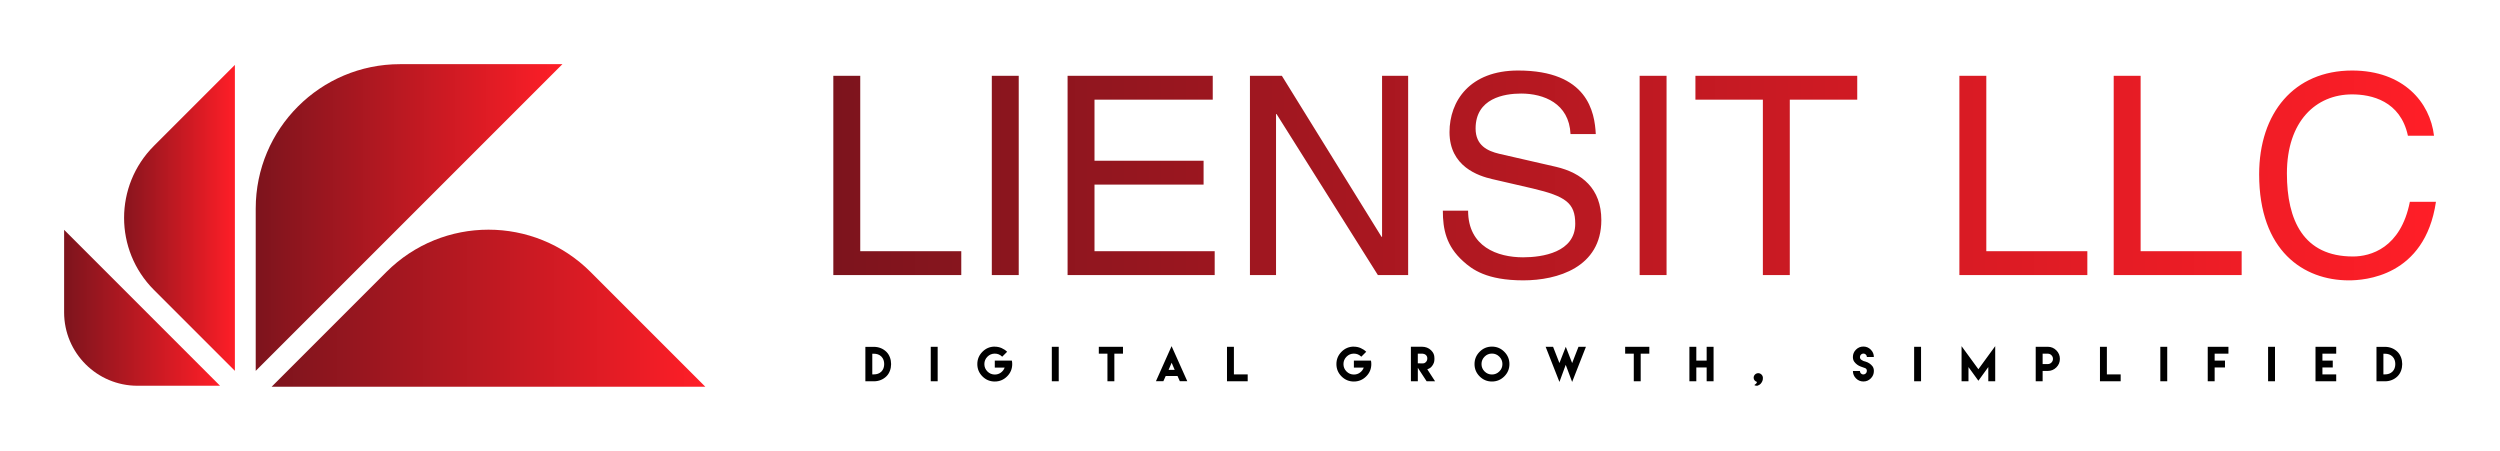 
        <svg xmlns="http://www.w3.org/2000/svg" xmlns:xlink="http://www.w3.org/1999/xlink" version="1.1" width="3162.162" 
        height="570.075" viewBox="0 0 3162.162 570.075">
			<rect fill="#ffffff" width="3162.162" height="570.075"/>
			<g transform="scale(8.108) translate(10, 10)">
				<defs id="SvgjsDefs1019"><linearGradient id="SvgjsLinearGradient1026"><stop id="SvgjsStop1027" stop-color="#7d141d" offset="0"></stop><stop id="SvgjsStop1028" stop-color="#ff1e27" offset="1"></stop></linearGradient><linearGradient id="SvgjsLinearGradient1029"><stop id="SvgjsStop1030" stop-color="#7d141d" offset="0"></stop><stop id="SvgjsStop1031" stop-color="#ff1e27" offset="1"></stop></linearGradient></defs><g id="SvgjsG1020" featureKey="DMynUx-0" transform="matrix(1.101,0,0,1.101,-5.031,-27.126)" fill="url(#SvgjsLinearGradient1026)"><path xmlns="http://www.w3.org/2000/svg" d="M52.173,24.646c-11.298,0.001-20.452,9.157-20.452,20.452l-0.001,23.006  l43.459-43.458H52.173z"></path><path xmlns="http://www.w3.org/2000/svg" d="M79.163,54.089c-7.989-7.987-20.938-7.987-28.924-0.002L33.971,70.354  l61.458,0.002L79.163,54.089z"></path><path xmlns="http://www.w3.org/2000/svg" d="M17.293,56.626l11.474,11.474l0.001-43.349L17.293,36.227  C11.661,41.861,11.662,50.994,17.293,56.626z"></path><path xmlns="http://www.w3.org/2000/svg" d="M4.571,59.816c0,5.743,4.655,10.398,10.396,10.397l11.696-0.001L4.573,48.122  L4.571,59.816z"></path></g><g id="SvgjsG1021" featureKey="xgcenu-0" transform="matrix(2.165,0,0,2.165,116.709,-10.387)" fill="url(#SvgjsLinearGradient1029)"><path d="M3.46 5.64 l0 12.64 l7.28 0 l0 1.72 l-9.22 0 l0 -14.36 l1.94 0 z M14.88 5.64 l0 14.36 l-1.94 0 l0 -14.36 l1.94 0 z M29 18.28 l0 1.72 l-10.6 0 l0 -14.36 l10.46 0 l0 1.72 l-8.52 0 l0 4.4 l7.86 0 l0 1.72 l-7.86 0 l0 4.8 l8.66 0 z M41.06 17.24 l0 -11.6 l1.88 0 l0 14.36 l-2.18 0 l-7.3 -11.6 l-0.04 0 l0 11.6 l-1.88 0 l0 -14.36 l2.3 0 l7.18 11.6 l0.04 0 z M56.46 9.84 l-1.82 0 c-0.1 -2.22 -1.94 -2.92 -3.56 -2.92 c-1.22 0 -3.28 0.34 -3.28 2.52 c0 1.22 0.86 1.62 1.7 1.82 l4.1 0.94 c1.86 0.44 3.26 1.56 3.26 3.84 c0 3.4 -3.16 4.34 -5.62 4.34 c-2.66 0 -3.7 -0.8 -4.34 -1.38 c-1.22 -1.1 -1.46 -2.3 -1.46 -3.64 l1.82 0 c0 2.6 2.12 3.36 3.96 3.36 c1.4 0 3.76 -0.36 3.76 -2.42 c0 -1.5 -0.7 -1.98 -3.06 -2.54 l-2.94 -0.68 c-0.94 -0.22 -3.06 -0.88 -3.06 -3.38 c0 -2.24 1.46 -4.44 4.94 -4.44 c5.02 0 5.52 3 5.6 4.58 z M61.56 5.64 l0 14.36 l-1.94 0 l0 -14.36 l1.94 0 z M63.64 7.36 l0 -1.72 l11.66 0 l0 1.72 l-4.86 0 l0 12.64 l-1.94 0 l0 -12.64 l-4.86 0 z M84.6 5.64 l0 12.64 l7.28 0 l0 1.72 l-9.22 0 l0 -14.36 l1.94 0 z M95.72 5.64 l0 12.64 l7.28 0 l0 1.72 l-9.22 0 l0 -14.36 l1.94 0 z M116.86 9.96 l-1.88 0 c-0.54 -2.52 -2.64 -2.98 -4.02 -2.98 c-2.6 0 -4.7 1.92 -4.7 5.7 c0 3.38 1.2 5.98 4.76 5.98 c1.26 0 3.44 -0.6 4.1 -3.94 l1.88 0 c-0.8 5.42 -5.2 5.66 -6.28 5.66 c-3.26 0 -6.46 -2.12 -6.46 -7.64 c0 -4.42 2.52 -7.48 6.7 -7.48 c3.7 0 5.62 2.3 5.9 4.7 z"></path></g><g id="SvgjsG1022" featureKey="jZLKOX-0" transform="matrix(0.342,0,0,0.342,124.736,42.643)" fill="#000000"><path d="M4.658 4.297 l0 -0.01 c2.158 0 4.199 0.771 5.742 2.314 c2.812 2.812 2.812 8.291 0 11.094 c-1.543 1.533 -3.584 2.305 -5.742 2.305 l-3.887 0 l0 -15.703 l3.887 0 z M4.668 16.846 l0.01 0 c1.289 0 2.481 -0.361 3.398 -1.279 s1.279 -2.129 1.279 -3.428 c0 -1.289 -0.361 -2.5 -1.289 -3.428 c-0.918 -0.928 -2.129 -1.289 -3.418 -1.289 l-0.723 0 l0 9.424 l0.742 0 z M30.596 20 l0 -15.742 l3.154 0 l0 15.742 l-3.154 0 z M59.785 4.18 l0.01 0.029 c1.094 0 2.119 0.205 3.086 0.625 s1.816 0.986 2.549 1.699 l-2.246 2.246 c-0.947 -0.938 -2.07 -1.406 -3.369 -1.406 c-1.318 0 -2.441 0.469 -3.369 1.406 s-1.397 2.061 -1.397 3.369 c0 1.318 0.469 2.441 1.397 3.369 s2.051 1.397 3.369 1.397 c1.035 0 1.963 -0.293 2.773 -0.889 s1.387 -1.357 1.719 -2.285 l-4.502 0 l0 -3.174 l4.502 0 l1.846 0 l1.445 0 c0.107 0.498 0.156 1.025 0.156 1.582 c0 2.188 -0.781 4.062 -2.344 5.615 s-3.438 2.334 -5.625 2.334 s-4.062 -0.781 -5.615 -2.334 s-2.334 -3.428 -2.334 -5.615 s0.781 -4.062 2.334 -5.625 s3.428 -2.344 5.615 -2.344 z M85.82 20 l0 -15.742 l3.154 0 l0 15.742 l-3.154 0 z M111.191 4.258 l3.154 0 l3.936 0 l0 3.144 l-3.936 0 l0 12.598 l-3.154 0 l0 -12.598 l-3.936 0 l0 -3.144 l3.936 0 z M139.082 14.795 l2.783 0 l-1.387 -3.272 z M137.793 17.578 l-0.02 -0.01 c-0.352 0.801 -0.713 1.592 -1.074 2.393 l-3.389 0 l7.139 -15.996 l7.158 15.996 l-3.398 0 c-0.352 -0.791 -0.703 -1.592 -1.055 -2.383 l-5.361 0 z M165.723 4.258 l3.154 0 l0 12.588 l6.289 0 l0 3.154 l-9.443 0 l0 -15.742 z M223.584 4.18 l0.01 0.029 c1.094 0 2.119 0.205 3.086 0.625 s1.816 0.986 2.549 1.699 l-2.246 2.246 c-0.947 -0.938 -2.07 -1.406 -3.369 -1.406 c-1.318 0 -2.441 0.469 -3.369 1.406 s-1.397 2.061 -1.397 3.369 c0 1.318 0.469 2.441 1.397 3.369 s2.051 1.397 3.369 1.397 c1.035 0 1.963 -0.293 2.773 -0.889 s1.387 -1.357 1.719 -2.285 l-4.502 0 l0 -3.174 l4.502 0 l1.846 0 l1.445 0 c0.107 0.498 0.156 1.025 0.156 1.582 c0 2.188 -0.781 4.062 -2.344 5.615 s-3.438 2.334 -5.625 2.334 s-4.062 -0.781 -5.615 -2.334 s-2.334 -3.428 -2.334 -5.615 s0.781 -4.062 2.334 -5.625 s3.428 -2.344 5.615 -2.344 z M249.619 20 l-0.01 -15.762 l5.117 0 c1.514 0 3.008 0.527 4.092 1.611 s1.523 2.1 1.523 3.613 l0 0.488 c0 1.172 -0.332 2.031 -0.996 2.969 s-1.221 1.211 -2.256 1.602 l3.555 5.479 l-3.848 0 l-4.023 -6.152 l0 6.152 l-3.154 0 z M252.764 11.816 l2.256 0.01 c0.654 0 0.986 -0.166 1.445 -0.625 s0.625 -0.986 0.625 -1.641 c0 -0.645 -0.166 -1.074 -0.625 -1.543 s-1.279 -0.635 -1.934 -0.635 l-1.768 0 l0 4.434 z M286.582 4.18 c2.188 0 4.062 0.781 5.625 2.344 s2.344 3.438 2.344 5.625 s-0.781 4.062 -2.344 5.615 s-3.438 2.334 -5.625 2.334 s-4.062 -0.781 -5.615 -2.334 s-2.334 -3.428 -2.334 -5.615 s0.781 -4.062 2.334 -5.625 s3.428 -2.344 5.615 -2.344 z M286.582 7.354 c-1.318 0 -2.441 0.469 -3.369 1.406 s-1.397 2.061 -1.397 3.369 c0 1.318 0.469 2.441 1.397 3.369 s2.051 1.397 3.369 1.397 c1.309 0 2.432 -0.469 3.369 -1.397 s1.406 -2.051 1.406 -3.369 c0 -1.309 -0.469 -2.432 -1.406 -3.369 s-2.061 -1.406 -3.369 -1.406 z M311.074 4.258 l3.389 0 l2.9 7.422 l2.9 -7.422 l2.9 7.422 l2.891 -7.422 l3.398 0 l-6.289 16.035 l-2.93 -7.803 l-2.871 7.803 z M351.279 4.258 l3.154 0 l3.936 0 l0 3.144 l-3.936 0 l0 12.598 l-3.154 0 l0 -12.598 l-3.936 0 l0 -3.144 l3.936 0 z M376.65 4.258 l3.154 0 l0 6.299 l4.717 0 l0 -6.299 l3.154 0 l0 15.742 l-3.154 0 l0 -6.299 l-4.717 0 l0 6.299 l-3.154 0 l0 -15.742 z M408.047 16.299 l-0.01 -0.01 c1.152 0 2.139 0.986 2.139 2.139 c0 0.42 0.01 0.977 -0.361 1.709 c-0.361 0.732 -0.859 1.435 -2.051 1.855 c-0.371 0.127 -1.309 -0.068 -1.416 -0.215 c-0.166 -0.244 1.299 -0.703 1.045 -1.533 c-0.811 -0.264 -1.435 -0.947 -1.435 -1.855 c0 -1.152 0.938 -2.09 2.09 -2.09 z M456.016 16.895 l-0.01 -0.02 c0.869 0 1.592 -0.723 1.592 -1.592 c0 -0.674 -0.264 -1.103 -0.801 -1.299 c-1.133 -0.42 -0.859 -0.322 -1.963 -0.703 c-1.162 -0.4 -2.236 -1.191 -2.959 -2.178 c-0.43 -0.586 -0.645 -1.309 -0.645 -2.178 c0 -1.309 0.469 -2.432 1.406 -3.369 s2.061 -1.406 3.379 -1.406 c1.309 0 2.432 0.469 3.369 1.406 s1.406 2.061 1.406 3.369 l-3.174 0 c0 -0.859 -0.723 -1.582 -1.582 -1.582 c-0.869 0 -1.592 0.723 -1.592 1.592 c0 0.566 0.225 0.996 0.684 1.289 c0.938 0.605 0.83 0.488 1.953 0.82 c1.211 0.352 2.305 1.103 3.057 2.07 c0.439 0.566 0.664 1.299 0.664 2.188 c0 1.318 -0.469 2.441 -1.406 3.379 s-2.061 1.406 -3.369 1.406 c-1.318 0 -2.441 -0.469 -3.379 -1.406 s-1.406 -2.061 -1.406 -3.379 l3.184 0 c0 0.879 0.713 1.592 1.592 1.592 z M479.16 20 l0 -15.742 l3.154 0 l0 15.742 l-3.154 0 z M500.791 3.965 l7.676 10.527 l7.676 -10.527 l0 16.035 l-3.154 0 l0 -6.494 l-4.521 6.24 l-4.521 -6.24 l0 6.494 l-3.154 0 l0 -16.035 z M534.619 20 l0 -4.727 l0 -5.508 l0 -5.508 l3.154 0 l2.353 0 c1.514 0 2.812 0.537 3.897 1.621 s1.621 2.383 1.621 3.897 s-0.537 2.812 -1.621 3.887 s-2.383 1.611 -3.897 1.611 l-2.353 0 l0 4.727 l-3.154 0 z M537.773 12.129 l2.353 0.01 c0.654 0 1.211 -0.234 1.67 -0.693 s0.693 -1.016 0.693 -1.67 c0 -0.645 -0.234 -1.201 -0.693 -1.67 s-1.016 -0.703 -1.67 -0.703 l-2.353 0 l0 2.363 l0 2.363 z M563.926 4.258 l3.154 0 l0 12.588 l6.289 0 l0 3.154 l-9.443 0 l0 -15.742 z M591.455 20 l0 -15.742 l3.154 0 l0 15.742 l-3.154 0 z M613.086 4.258 l9.443 0 l0 3.144 l-6.289 0 l0 3.154 l4.717 0 l0 3.144 l-4.717 0 l0 3.144 l0 3.154 l-3.154 0 l0 -6.299 l0 -3.144 l0 -6.299 z M640.615 20 l0 -15.742 l3.154 0 l0 15.742 l-3.154 0 z M662.246 4.258 l9.443 0 l0 3.144 l-6.289 0 l0 3.154 l4.717 0 l0 3.144 l-4.717 0 l0 3.144 l6.289 0 l0 3.154 l-6.289 0 l-3.154 0 l0 -15.742 z M693.945 4.297 l0 -0.01 c2.158 0 4.199 0.771 5.742 2.314 c2.812 2.812 2.812 8.291 0 11.094 c-1.543 1.533 -3.584 2.305 -5.742 2.305 l-3.887 0 l0 -15.703 l3.887 0 z M693.955 16.846 l0.01 0 c1.289 0 2.481 -0.361 3.398 -1.279 s1.279 -2.129 1.279 -3.428 c0 -1.289 -0.361 -2.5 -1.289 -3.428 c-0.918 -0.928 -2.129 -1.289 -3.418 -1.289 l-0.723 0 l0 9.424 l0.742 0 z"></path></g>
			</g>
		</svg>
	